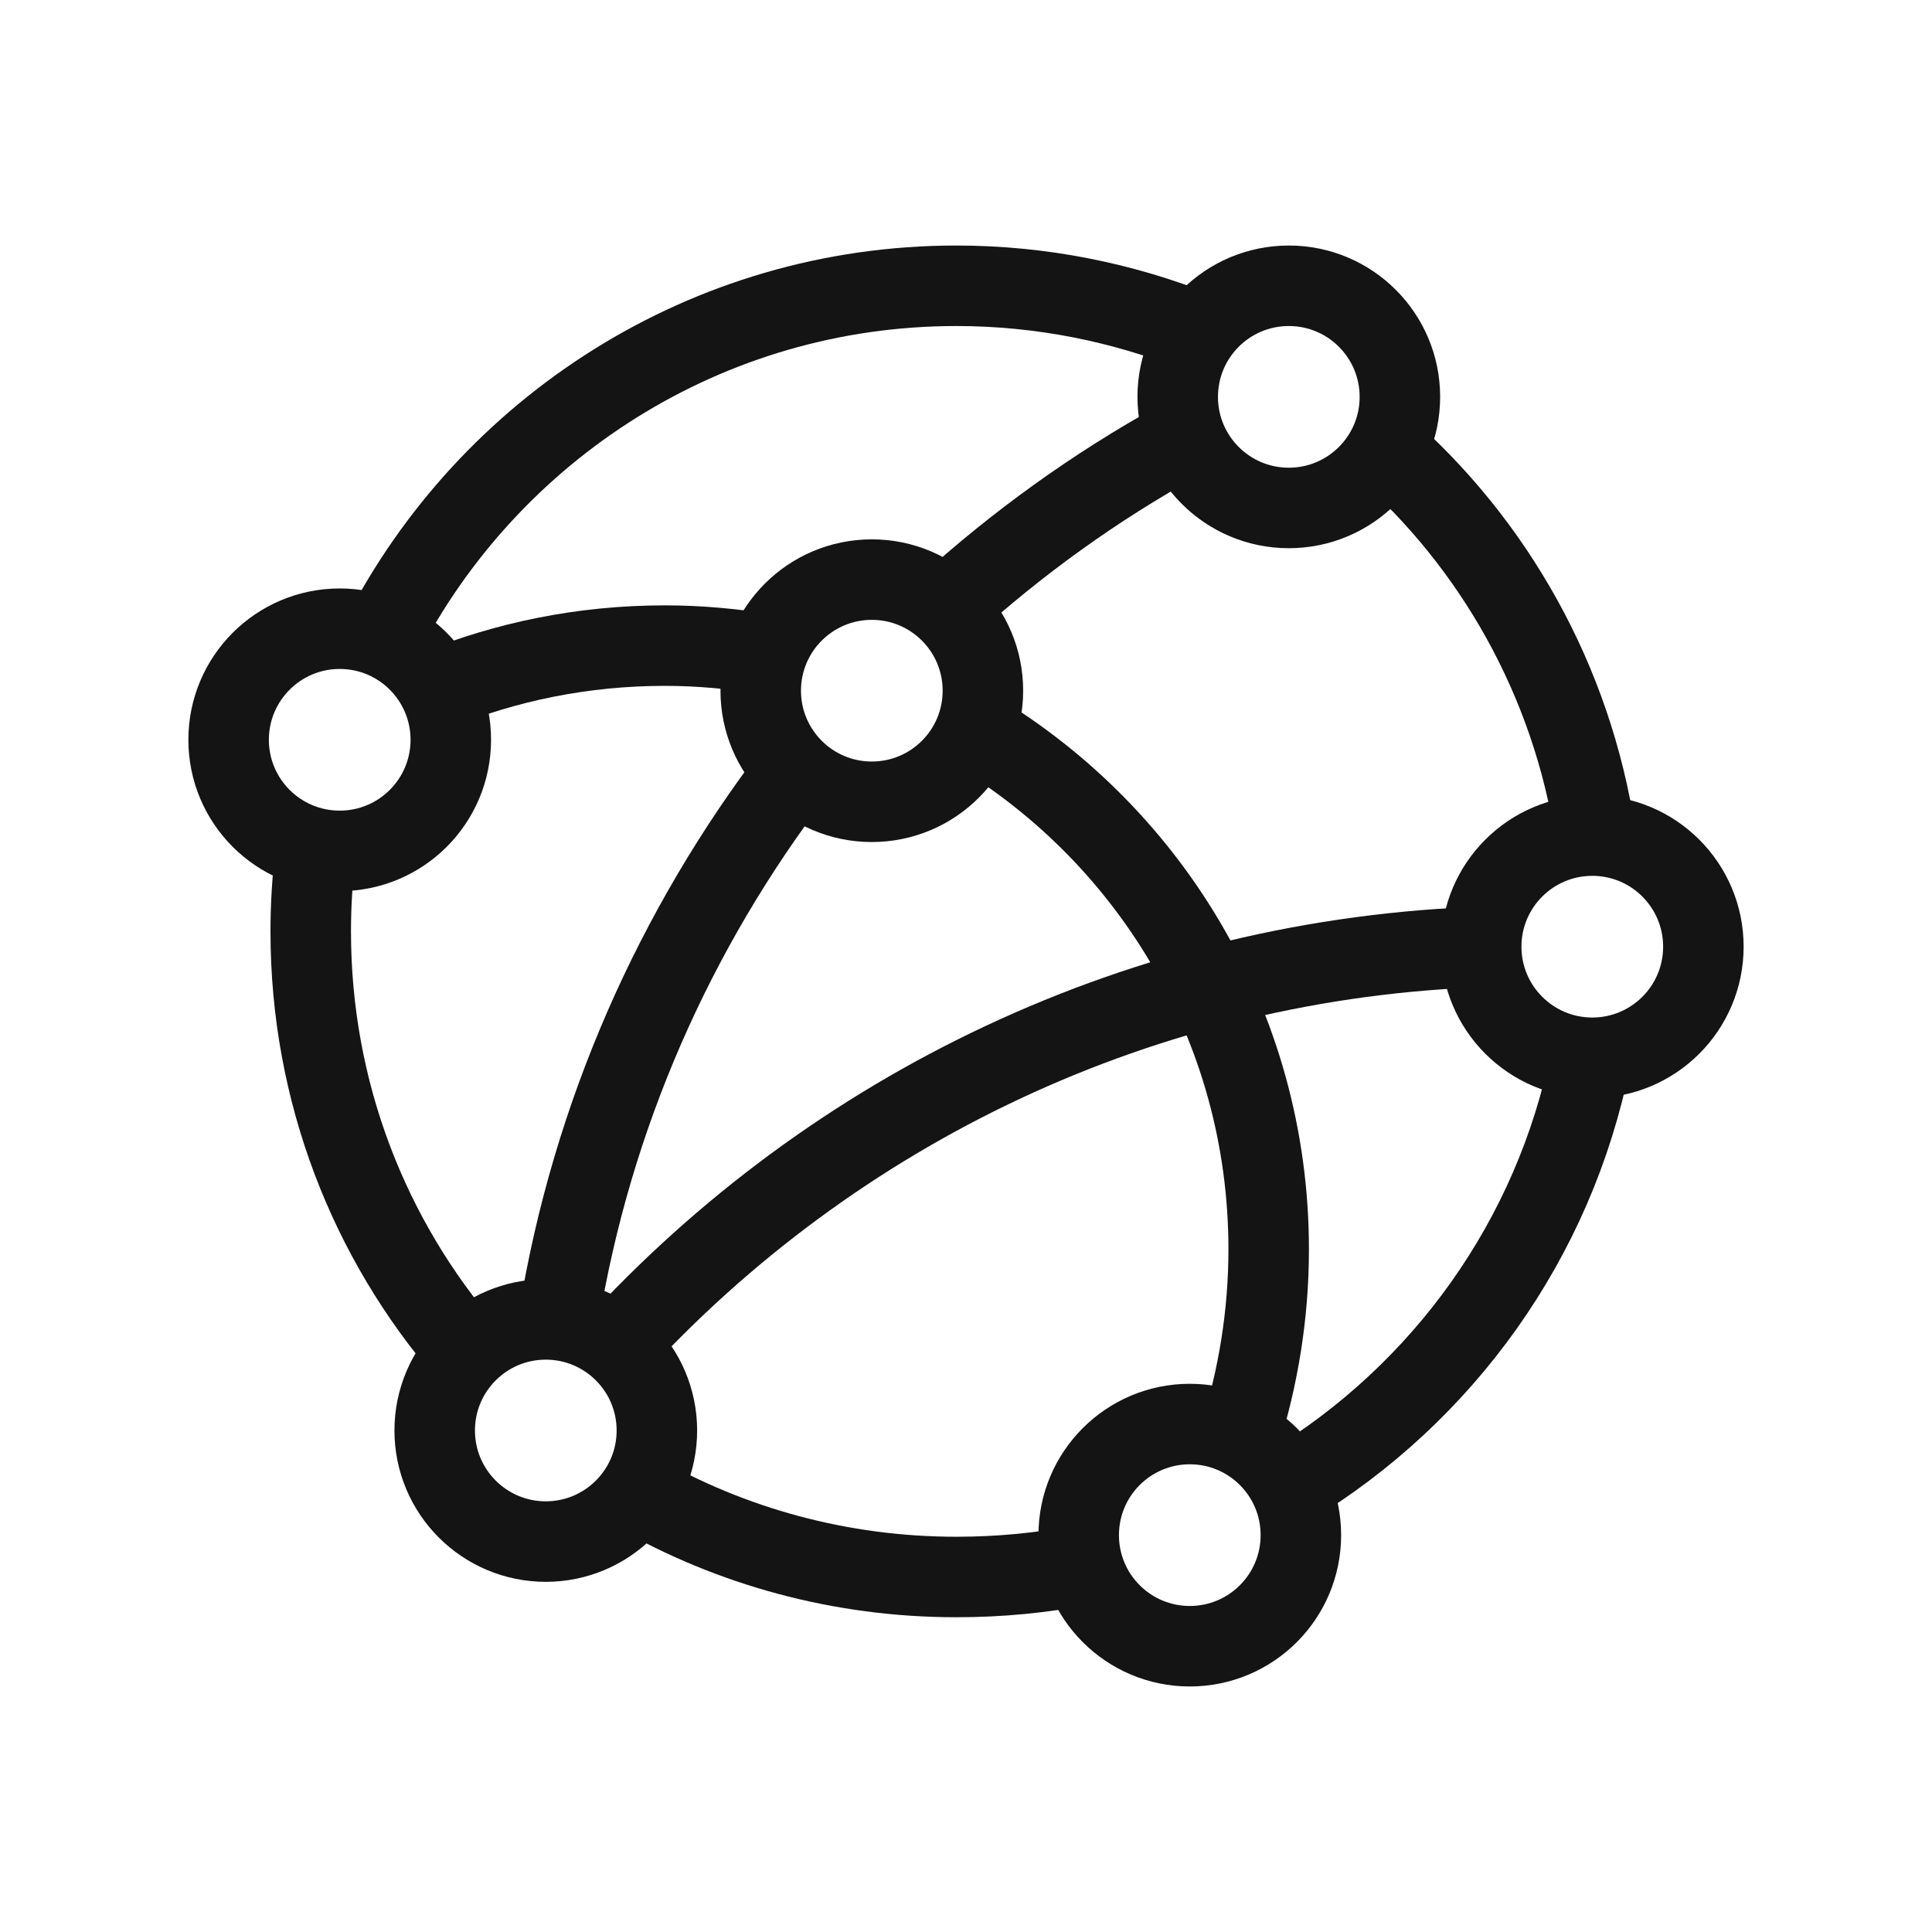 <?xml version="1.0" encoding="UTF-8"?>
<svg id="Layer_1" data-name="Layer 1" xmlns="http://www.w3.org/2000/svg" viewBox="0 0 24 24">
  <defs>
    <style>
      .cls-1 {
        fill: none;
        stroke: #141414;
        stroke-miterlimit: 10;
      }
    </style>
  </defs>
  <path class="cls-1" d="M5.8,16.8c-1.21-1.4-1.94-3.23-1.94-5.23,0-.33.02-.65.06-.97"/>
  <path class="cls-1" d="M13.45,19.44c-.51.1-1.03.15-1.57.15-1.44,0-2.8-.38-3.97-1.05"/>
  <path class="cls-1" d="M19.76,13.14c-.45,2.26-1.84,4.17-3.74,5.32"/>
  <path class="cls-1" d="M17.16,5.53c1.4,1.22,2.37,2.93,2.66,4.85"/>
  <path class="cls-1" d="M4.74,7.92c1.33-2.59,4.03-4.37,7.14-4.37,1.06,0,2.08.21,3,.58"/>
  <path class="cls-1" d="M12,9.01c2.25,1.3,3.76,3.72,3.76,6.51,0,.81-.13,1.59-.36,2.32"/>
  <path class="cls-1" d="M5.4,8.58c.88-.36,1.84-.56,2.86-.56.43,0,.86.04,1.28.11"/>
  <path class="cls-1" d="M7.63,16.75c2.71-2.96,6.56-4.86,10.86-4.99"/>
  <path class="cls-1" d="M11.75,7.55c.88-.8,1.85-1.5,2.9-2.08"/>
  <path class="cls-1" d="M6.94,16.38c.41-2.53,1.45-4.85,2.94-6.8"/>
  <circle class="cls-1" cx="4.22" cy="9.19" r="1.38"/>
  <circle class="cls-1" cx="10.83" cy="8.58" r="1.38"/>
  <circle class="cls-1" cx="16.01" cy="4.93" r="1.38"/>
  <circle class="cls-1" cx="19.78" cy="11.76" r="1.38"/>
  <circle class="cls-1" cx="6.78" cy="17.77" r="1.38"/>
  <circle class="cls-1" cx="14.78" cy="19.07" r="1.38"/>
</svg>